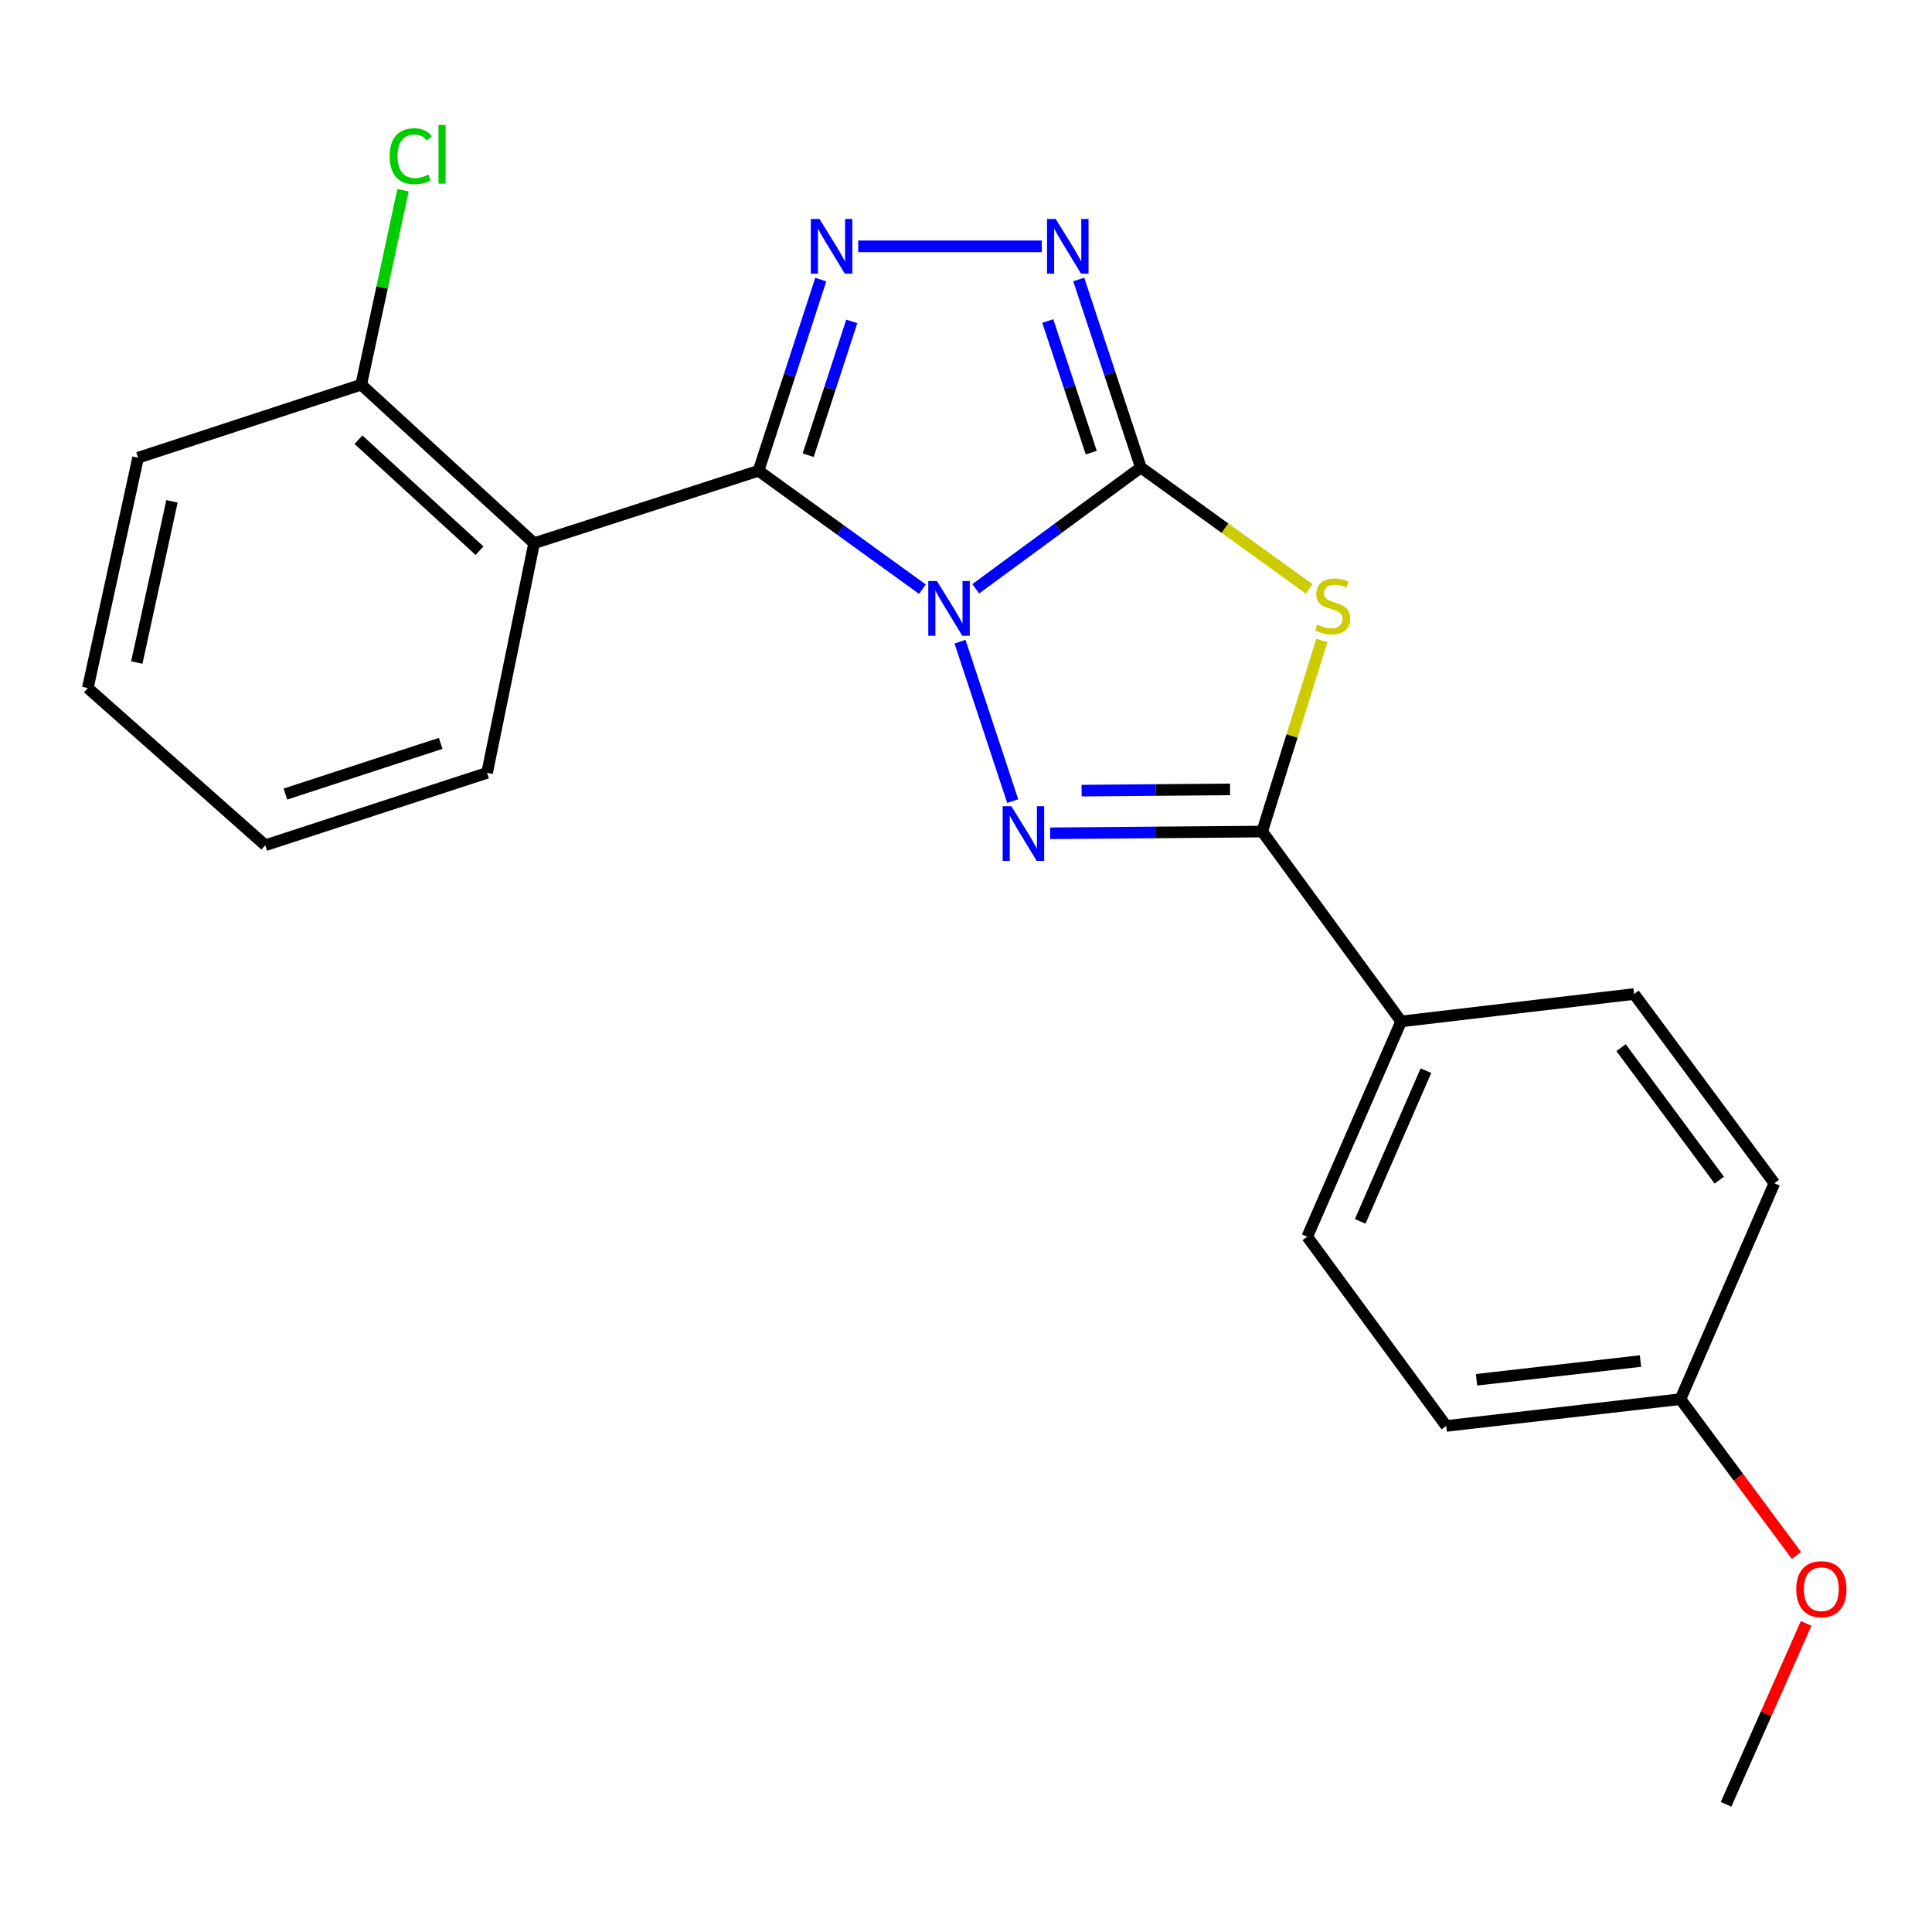 <?xml version='1.0' encoding='iso-8859-1'?>
<svg version='1.1' baseProfile='full'
              xmlns='http://www.w3.org/2000/svg'
                      xmlns:rdkit='http://www.rdkit.org/xml'
                      xmlns:xlink='http://www.w3.org/1999/xlink'
                  xml:space='preserve'
width='1000px' height='1000px' viewBox='0 0 1000 1000'>
<!-- END OF HEADER -->
<rect style='opacity:1.0;fill:#FFFFFF;stroke:none' width='1000' height='1000' x='0' y='0'> </rect>
<path class='bond-0' d='M 505.033,304.761 L 547.763,273.369' style='fill:none;fill-rule:evenodd;stroke:#0000FF;stroke-width:6px;stroke-linecap:butt;stroke-linejoin:miter;stroke-opacity:1' />
<path class='bond-0' d='M 547.763,273.369 L 590.493,241.978' style='fill:none;fill-rule:evenodd;stroke:#000000;stroke-width:6px;stroke-linecap:butt;stroke-linejoin:miter;stroke-opacity:1' />
<path class='bond-1' d='M 477.432,304.956 L 435.025,274.315' style='fill:none;fill-rule:evenodd;stroke:#0000FF;stroke-width:6px;stroke-linecap:butt;stroke-linejoin:miter;stroke-opacity:1' />
<path class='bond-1' d='M 435.025,274.315 L 392.617,243.673' style='fill:none;fill-rule:evenodd;stroke:#000000;stroke-width:6px;stroke-linecap:butt;stroke-linejoin:miter;stroke-opacity:1' />
<path class='bond-2' d='M 496.907,332.141 L 524.175,414.653' style='fill:none;fill-rule:evenodd;stroke:#0000FF;stroke-width:6px;stroke-linecap:butt;stroke-linejoin:miter;stroke-opacity:1' />
<path class='bond-3' d='M 590.493,241.978 L 634.069,273.398' style='fill:none;fill-rule:evenodd;stroke:#000000;stroke-width:6px;stroke-linecap:butt;stroke-linejoin:miter;stroke-opacity:1' />
<path class='bond-3' d='M 634.069,273.398 L 677.645,304.818' style='fill:none;fill-rule:evenodd;stroke:#CCCC00;stroke-width:6px;stroke-linecap:butt;stroke-linejoin:miter;stroke-opacity:1' />
<path class='bond-6' d='M 590.493,241.978 L 574.425,193.327' style='fill:none;fill-rule:evenodd;stroke:#000000;stroke-width:6px;stroke-linecap:butt;stroke-linejoin:miter;stroke-opacity:1' />
<path class='bond-6' d='M 574.425,193.327 L 558.356,144.675' style='fill:none;fill-rule:evenodd;stroke:#0000FF;stroke-width:6px;stroke-linecap:butt;stroke-linejoin:miter;stroke-opacity:1' />
<path class='bond-6' d='M 564.827,234.268 L 553.579,200.212' style='fill:none;fill-rule:evenodd;stroke:#000000;stroke-width:6px;stroke-linecap:butt;stroke-linejoin:miter;stroke-opacity:1' />
<path class='bond-6' d='M 553.579,200.212 L 542.331,166.156' style='fill:none;fill-rule:evenodd;stroke:#0000FF;stroke-width:6px;stroke-linecap:butt;stroke-linejoin:miter;stroke-opacity:1' />
<path class='bond-4' d='M 392.617,243.673 L 408.72,194.194' style='fill:none;fill-rule:evenodd;stroke:#000000;stroke-width:6px;stroke-linecap:butt;stroke-linejoin:miter;stroke-opacity:1' />
<path class='bond-4' d='M 408.72,194.194 L 424.823,144.715' style='fill:none;fill-rule:evenodd;stroke:#0000FF;stroke-width:6px;stroke-linecap:butt;stroke-linejoin:miter;stroke-opacity:1' />
<path class='bond-4' d='M 418.324,235.624 L 429.596,200.989' style='fill:none;fill-rule:evenodd;stroke:#000000;stroke-width:6px;stroke-linecap:butt;stroke-linejoin:miter;stroke-opacity:1' />
<path class='bond-4' d='M 429.596,200.989 L 440.868,166.353' style='fill:none;fill-rule:evenodd;stroke:#0000FF;stroke-width:6px;stroke-linecap:butt;stroke-linejoin:miter;stroke-opacity:1' />
<path class='bond-7' d='M 392.617,243.673 L 276.445,281.165' style='fill:none;fill-rule:evenodd;stroke:#000000;stroke-width:6px;stroke-linecap:butt;stroke-linejoin:miter;stroke-opacity:1' />
<path class='bond-5' d='M 543.548,431.313 L 598.427,430.864' style='fill:none;fill-rule:evenodd;stroke:#0000FF;stroke-width:6px;stroke-linecap:butt;stroke-linejoin:miter;stroke-opacity:1' />
<path class='bond-5' d='M 598.427,430.864 L 653.305,430.414' style='fill:none;fill-rule:evenodd;stroke:#000000;stroke-width:6px;stroke-linecap:butt;stroke-linejoin:miter;stroke-opacity:1' />
<path class='bond-5' d='M 559.832,409.226 L 598.247,408.911' style='fill:none;fill-rule:evenodd;stroke:#0000FF;stroke-width:6px;stroke-linecap:butt;stroke-linejoin:miter;stroke-opacity:1' />
<path class='bond-5' d='M 598.247,408.911 L 636.662,408.596' style='fill:none;fill-rule:evenodd;stroke:#000000;stroke-width:6px;stroke-linecap:butt;stroke-linejoin:miter;stroke-opacity:1' />
<path class='bond-22' d='M 684.184,331.512 L 668.745,380.963' style='fill:none;fill-rule:evenodd;stroke:#CCCC00;stroke-width:6px;stroke-linecap:butt;stroke-linejoin:miter;stroke-opacity:1' />
<path class='bond-22' d='M 668.745,380.963 L 653.305,430.414' style='fill:none;fill-rule:evenodd;stroke:#000000;stroke-width:6px;stroke-linecap:butt;stroke-linejoin:miter;stroke-opacity:1' />
<path class='bond-23' d='M 444.222,127.501 L 539.233,127.501' style='fill:none;fill-rule:evenodd;stroke:#0000FF;stroke-width:6px;stroke-linecap:butt;stroke-linejoin:miter;stroke-opacity:1' />
<path class='bond-8' d='M 653.305,430.414 L 725.241,528.682' style='fill:none;fill-rule:evenodd;stroke:#000000;stroke-width:6px;stroke-linecap:butt;stroke-linejoin:miter;stroke-opacity:1' />
<path class='bond-9' d='M 276.445,281.165 L 186.959,199.107' style='fill:none;fill-rule:evenodd;stroke:#000000;stroke-width:6px;stroke-linecap:butt;stroke-linejoin:miter;stroke-opacity:1' />
<path class='bond-9' d='M 248.184,285.037 L 185.544,227.596' style='fill:none;fill-rule:evenodd;stroke:#000000;stroke-width:6px;stroke-linecap:butt;stroke-linejoin:miter;stroke-opacity:1' />
<path class='bond-14' d='M 276.445,281.165 L 252.125,400.021' style='fill:none;fill-rule:evenodd;stroke:#000000;stroke-width:6px;stroke-linecap:butt;stroke-linejoin:miter;stroke-opacity:1' />
<path class='bond-10' d='M 725.241,528.682 L 676.625,640.122' style='fill:none;fill-rule:evenodd;stroke:#000000;stroke-width:6px;stroke-linecap:butt;stroke-linejoin:miter;stroke-opacity:1' />
<path class='bond-10' d='M 738.071,554.176 L 704.04,632.184' style='fill:none;fill-rule:evenodd;stroke:#000000;stroke-width:6px;stroke-linecap:butt;stroke-linejoin:miter;stroke-opacity:1' />
<path class='bond-11' d='M 725.241,528.682 L 845.803,514.497' style='fill:none;fill-rule:evenodd;stroke:#000000;stroke-width:6px;stroke-linecap:butt;stroke-linejoin:miter;stroke-opacity:1' />
<path class='bond-12' d='M 186.959,199.107 L 197.784,148.785' style='fill:none;fill-rule:evenodd;stroke:#000000;stroke-width:6px;stroke-linecap:butt;stroke-linejoin:miter;stroke-opacity:1' />
<path class='bond-12' d='M 197.784,148.785 L 208.609,98.463' style='fill:none;fill-rule:evenodd;stroke:#00CC00;stroke-width:6px;stroke-linecap:butt;stroke-linejoin:miter;stroke-opacity:1' />
<path class='bond-18' d='M 186.959,199.107 L 71.47,236.916' style='fill:none;fill-rule:evenodd;stroke:#000000;stroke-width:6px;stroke-linecap:butt;stroke-linejoin:miter;stroke-opacity:1' />
<path class='bond-15' d='M 676.625,640.122 L 748.548,738.06' style='fill:none;fill-rule:evenodd;stroke:#000000;stroke-width:6px;stroke-linecap:butt;stroke-linejoin:miter;stroke-opacity:1' />
<path class='bond-16' d='M 845.803,514.497 L 918.409,612.448' style='fill:none;fill-rule:evenodd;stroke:#000000;stroke-width:6px;stroke-linecap:butt;stroke-linejoin:miter;stroke-opacity:1' />
<path class='bond-16' d='M 839.057,542.263 L 889.882,610.828' style='fill:none;fill-rule:evenodd;stroke:#000000;stroke-width:6px;stroke-linecap:butt;stroke-linejoin:miter;stroke-opacity:1' />
<path class='bond-13' d='M 869.794,724.205 L 918.409,612.448' style='fill:none;fill-rule:evenodd;stroke:#000000;stroke-width:6px;stroke-linecap:butt;stroke-linejoin:miter;stroke-opacity:1' />
<path class='bond-17' d='M 869.794,724.205 L 899.812,764.649' style='fill:none;fill-rule:evenodd;stroke:#000000;stroke-width:6px;stroke-linecap:butt;stroke-linejoin:miter;stroke-opacity:1' />
<path class='bond-17' d='M 899.812,764.649 L 929.83,805.093' style='fill:none;fill-rule:evenodd;stroke:#FF0000;stroke-width:6px;stroke-linecap:butt;stroke-linejoin:miter;stroke-opacity:1' />
<path class='bond-24' d='M 869.794,724.205 L 748.548,738.06' style='fill:none;fill-rule:evenodd;stroke:#000000;stroke-width:6px;stroke-linecap:butt;stroke-linejoin:miter;stroke-opacity:1' />
<path class='bond-24' d='M 849.115,704.471 L 764.243,714.17' style='fill:none;fill-rule:evenodd;stroke:#000000;stroke-width:6px;stroke-linecap:butt;stroke-linejoin:miter;stroke-opacity:1' />
<path class='bond-20' d='M 252.125,400.021 L 137.307,437.501' style='fill:none;fill-rule:evenodd;stroke:#000000;stroke-width:6px;stroke-linecap:butt;stroke-linejoin:miter;stroke-opacity:1' />
<path class='bond-20' d='M 228.09,384.773 L 147.717,411.009' style='fill:none;fill-rule:evenodd;stroke:#000000;stroke-width:6px;stroke-linecap:butt;stroke-linejoin:miter;stroke-opacity:1' />
<path class='bond-19' d='M 934.849,840.279 L 914.128,887.101' style='fill:none;fill-rule:evenodd;stroke:#FF0000;stroke-width:6px;stroke-linecap:butt;stroke-linejoin:miter;stroke-opacity:1' />
<path class='bond-19' d='M 914.128,887.101 L 893.406,933.924' style='fill:none;fill-rule:evenodd;stroke:#000000;stroke-width:6px;stroke-linecap:butt;stroke-linejoin:miter;stroke-opacity:1' />
<path class='bond-25' d='M 71.47,236.916 L 45.455,356.125' style='fill:none;fill-rule:evenodd;stroke:#000000;stroke-width:6px;stroke-linecap:butt;stroke-linejoin:miter;stroke-opacity:1' />
<path class='bond-25' d='M 89.016,259.479 L 70.806,342.925' style='fill:none;fill-rule:evenodd;stroke:#000000;stroke-width:6px;stroke-linecap:butt;stroke-linejoin:miter;stroke-opacity:1' />
<path class='bond-21' d='M 137.307,437.501 L 45.455,356.125' style='fill:none;fill-rule:evenodd;stroke:#000000;stroke-width:6px;stroke-linecap:butt;stroke-linejoin:miter;stroke-opacity:1' />
<path  class='atom-0' d='M 484.954 300.753
L 494.234 315.753
Q 495.154 317.233, 496.634 319.913
Q 498.114 322.593, 498.194 322.753
L 498.194 300.753
L 501.954 300.753
L 501.954 329.073
L 498.074 329.073
L 488.114 312.673
Q 486.954 310.753, 485.714 308.553
Q 484.514 306.353, 484.154 305.673
L 484.154 329.073
L 480.474 329.073
L 480.474 300.753
L 484.954 300.753
' fill='#0000FF'/>
<path  class='atom-3' d='M 523.458 417.267
L 532.738 432.267
Q 533.658 433.747, 535.138 436.427
Q 536.618 439.107, 536.698 439.267
L 536.698 417.267
L 540.458 417.267
L 540.458 445.587
L 536.578 445.587
L 526.618 429.187
Q 525.458 427.267, 524.218 425.067
Q 523.018 422.867, 522.658 422.187
L 522.658 445.587
L 518.978 445.587
L 518.978 417.267
L 523.458 417.267
' fill='#0000FF'/>
<path  class='atom-4' d='M 681.785 323.292
Q 682.105 323.412, 683.425 323.972
Q 684.745 324.532, 686.185 324.892
Q 687.665 325.212, 689.105 325.212
Q 691.785 325.212, 693.345 323.932
Q 694.905 322.612, 694.905 320.332
Q 694.905 318.772, 694.105 317.812
Q 693.345 316.852, 692.145 316.332
Q 690.945 315.812, 688.945 315.212
Q 686.425 314.452, 684.905 313.732
Q 683.425 313.012, 682.345 311.492
Q 681.305 309.972, 681.305 307.412
Q 681.305 303.852, 683.705 301.652
Q 686.145 299.452, 690.945 299.452
Q 694.225 299.452, 697.945 301.012
L 697.025 304.092
Q 693.625 302.692, 691.065 302.692
Q 688.305 302.692, 686.785 303.852
Q 685.265 304.972, 685.305 306.932
Q 685.305 308.452, 686.065 309.372
Q 686.865 310.292, 687.985 310.812
Q 689.145 311.332, 691.065 311.932
Q 693.625 312.732, 695.145 313.532
Q 696.665 314.332, 697.745 315.972
Q 698.865 317.572, 698.865 320.332
Q 698.865 324.252, 696.225 326.372
Q 693.625 328.452, 689.265 328.452
Q 686.745 328.452, 684.825 327.892
Q 682.945 327.372, 680.705 326.452
L 681.785 323.292
' fill='#CCCC00'/>
<path  class='atom-5' d='M 424.166 113.341
L 433.446 128.341
Q 434.366 129.821, 435.846 132.501
Q 437.326 135.181, 437.406 135.341
L 437.406 113.341
L 441.166 113.341
L 441.166 141.661
L 437.286 141.661
L 427.326 125.261
Q 426.166 123.341, 424.926 121.141
Q 423.726 118.941, 423.366 118.261
L 423.366 141.661
L 419.686 141.661
L 419.686 113.341
L 424.166 113.341
' fill='#0000FF'/>
<path  class='atom-7' d='M 546.424 113.341
L 555.704 128.341
Q 556.624 129.821, 558.104 132.501
Q 559.584 135.181, 559.664 135.341
L 559.664 113.341
L 563.424 113.341
L 563.424 141.661
L 559.544 141.661
L 549.584 125.261
Q 548.424 123.341, 547.184 121.141
Q 545.984 118.941, 545.624 118.261
L 545.624 141.661
L 541.944 141.661
L 541.944 113.341
L 546.424 113.341
' fill='#0000FF'/>
<path  class='atom-13' d='M 201.688 80.854
Q 201.688 73.814, 204.968 70.134
Q 208.288 66.414, 214.568 66.414
Q 220.408 66.414, 223.528 70.534
L 220.888 72.694
Q 218.608 69.694, 214.568 69.694
Q 210.288 69.694, 208.008 72.574
Q 205.768 75.414, 205.768 80.854
Q 205.768 86.454, 208.088 89.334
Q 210.448 92.214, 215.008 92.214
Q 218.128 92.214, 221.768 90.334
L 222.888 93.334
Q 221.408 94.294, 219.168 94.854
Q 216.928 95.414, 214.448 95.414
Q 208.288 95.414, 204.968 91.654
Q 201.688 87.894, 201.688 80.854
' fill='#00CC00'/>
<path  class='atom-13' d='M 226.968 64.694
L 230.648 64.694
L 230.648 95.054
L 226.968 95.054
L 226.968 64.694
' fill='#00CC00'/>
<path  class='atom-18' d='M 929.729 822.552
Q 929.729 815.752, 933.089 811.952
Q 936.449 808.152, 942.729 808.152
Q 949.009 808.152, 952.369 811.952
Q 955.729 815.752, 955.729 822.552
Q 955.729 829.432, 952.329 833.352
Q 948.929 837.232, 942.729 837.232
Q 936.489 837.232, 933.089 833.352
Q 929.729 829.472, 929.729 822.552
M 942.729 834.032
Q 947.049 834.032, 949.369 831.152
Q 951.729 828.232, 951.729 822.552
Q 951.729 816.992, 949.369 814.192
Q 947.049 811.352, 942.729 811.352
Q 938.409 811.352, 936.049 814.152
Q 933.729 816.952, 933.729 822.552
Q 933.729 828.272, 936.049 831.152
Q 938.409 834.032, 942.729 834.032
' fill='#FF0000'/>
</svg>
